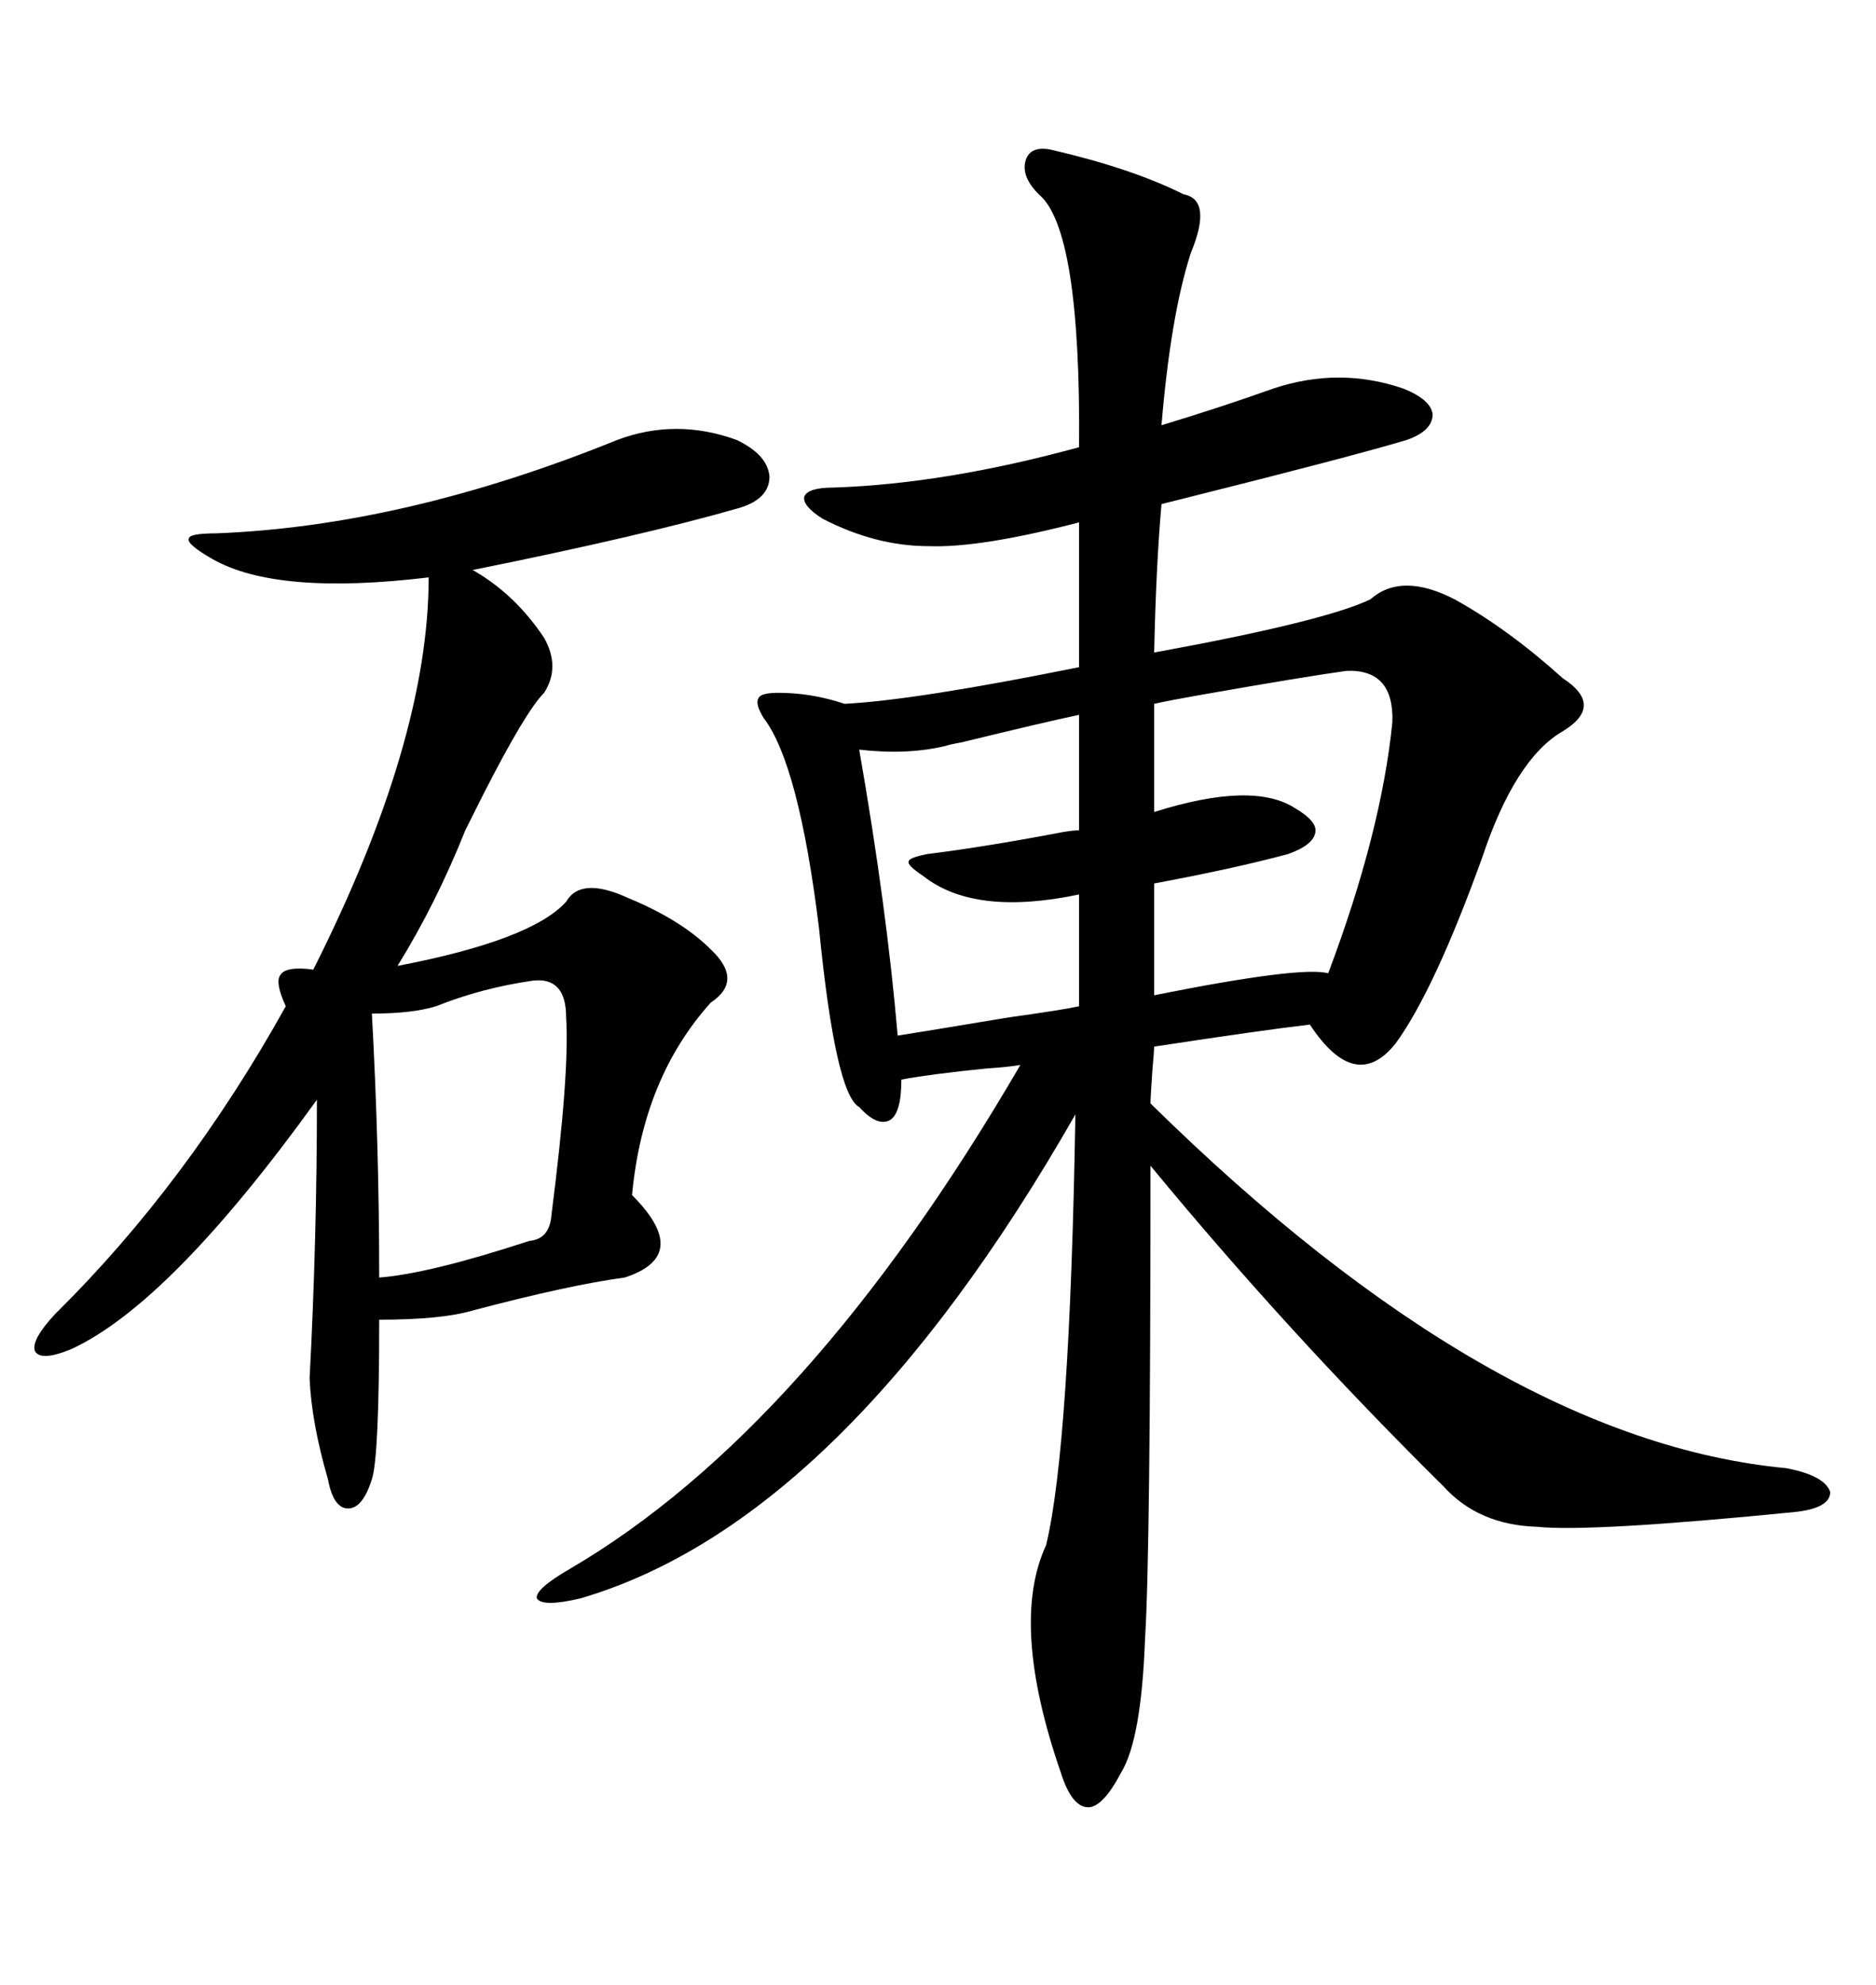 <svg xmlns="http://www.w3.org/2000/svg" xmlns:xlink="http://www.w3.org/1999/xlink" width="300" height="317.285"><path d="M168.46 24.02L168.46 24.02Q181.05 26.95 189.26 31.05L189.26 31.05Q193.95 31.93 190.43 40.43L190.43 40.43Q187.21 50.39 185.74 67.97L185.74 67.97Q195.41 65.04 203.61 62.11L203.61 62.11Q214.16 58.59 224.41 62.11L224.41 62.11Q228.81 63.87 229.10 66.21L229.10 66.21Q229.10 68.85 225 70.31L225 70.31Q216.21 72.95 189.26 79.69L189.26 79.69Q186.91 80.27 185.74 80.57L185.74 80.57Q184.86 90.53 184.57 104.30L184.57 104.30Q211.82 99.32 219.14 95.80L219.14 95.80Q224.12 91.41 232.62 95.80L232.62 95.80Q241.11 100.49 249.90 108.40L249.90 108.40Q256.64 112.79 249.90 116.89L249.90 116.89Q242.29 121.29 237.01 137.11L237.01 137.11Q229.39 158.20 223.24 166.70L223.24 166.70Q216.80 174.90 209.47 163.77L209.47 163.77Q201.86 164.65 184.57 167.29L184.57 167.29Q184.57 167.87 184.28 171.09L184.28 171.09Q183.98 175.49 183.98 176.37L183.98 176.37Q238.77 230.27 285.64 234.67L285.64 234.67Q291.80 235.84 292.68 238.48L292.68 238.48Q292.68 241.11 286.82 241.70L286.82 241.70Q254.30 244.92 245.80 244.04L245.80 244.04Q236.43 243.75 230.86 237.60L230.86 237.60Q205.96 212.99 183.98 186.33L183.98 186.33Q183.98 248.14 183.11 261.91L183.11 261.91Q182.52 278.03 179.30 283.30L179.30 283.30Q176.37 288.87 174.02 288.87L174.02 288.87Q171.39 288.87 169.63 283.30L169.63 283.30Q161.43 259.57 167.29 246.97L167.29 246.97Q171.09 231.15 171.97 178.13L171.97 178.13Q134.77 243.16 92.87 255.47L92.87 255.47Q86.72 256.93 85.84 255.47L85.84 255.47Q85.55 254.00 91.11 250.78L91.11 250.78Q129.20 228.52 163.18 170.21L163.18 170.21Q161.72 170.51 157.62 170.80L157.62 170.80Q148.83 171.68 144.14 172.56L144.14 172.56Q144.14 177.83 142.38 179.00L142.38 179.00Q140.33 180.18 137.40 176.95L137.40 176.95Q133.59 174.90 130.96 148.24L130.96 148.24Q127.73 122.17 122.17 114.84L122.17 114.84Q120.70 112.50 121.29 111.62L121.29 111.62Q121.58 110.74 124.51 110.74L124.51 110.74Q129.79 110.74 135.06 112.50L135.06 112.50Q146.48 111.91 172.56 106.64L172.56 106.64L172.56 83.50Q156.74 87.60 148.54 87.30L148.54 87.30Q140.04 87.30 131.54 82.91L131.54 82.91Q128.32 80.86 128.61 79.39L128.61 79.39Q129.20 77.93 133.30 77.93L133.30 77.93Q151.17 77.34 172.56 71.48L172.56 71.48Q172.85 36.62 166.11 31.05L166.11 31.05Q163.18 28.13 164.06 25.49L164.06 25.49Q164.94 23.14 168.46 24.02ZM98.73 70.31L98.73 70.31Q108.11 66.80 117.77 70.31L117.77 70.31Q122.75 72.66 123.05 76.17L123.05 76.17Q123.05 79.69 118.36 81.15L118.36 81.15Q103.13 85.55 75.59 91.11L75.59 91.11Q82.32 94.92 87.01 101.95L87.01 101.95Q89.65 106.64 87.01 110.74L87.01 110.74Q84.08 113.67 77.34 126.86L77.34 126.86Q75.29 130.96 74.41 132.71L74.41 132.71Q69.73 144.43 63.57 154.39L63.57 154.39Q84.96 150.29 90.53 144.14L90.53 144.14Q92.87 140.04 100.49 143.55L100.49 143.55Q108.98 147.07 113.67 151.76L113.67 151.76Q118.95 156.74 113.67 160.25L113.67 160.25Q102.83 172.27 101.07 191.02L101.07 191.02Q110.74 200.68 99.90 204.20L99.90 204.20Q91.11 205.37 75.59 209.47L75.59 209.47Q70.61 210.94 60.64 210.94L60.64 210.94Q60.64 232.91 59.47 236.43L59.47 236.43Q58.01 241.11 55.66 241.11L55.66 241.11Q53.32 241.11 52.44 236.43L52.44 236.43Q49.80 227.34 49.51 220.31L49.51 220.31Q50.68 198.05 50.68 175.78L50.68 175.78Q27.25 208.30 11.43 215.63L11.43 215.63Q6.45 217.68 5.57 215.92L5.57 215.92Q4.98 214.16 8.79 210.06L8.79 210.06Q29.88 189.26 45.70 160.84L45.70 160.84Q43.95 157.03 44.82 155.86L44.82 155.86Q45.70 154.39 50.10 154.98L50.10 154.98Q68.55 118.36 68.55 92.29L68.55 92.29Q44.24 95.21 33.98 89.36L33.98 89.36Q29.88 87.01 30.18 86.13L30.18 86.13Q30.18 85.25 34.57 85.25L34.57 85.25Q64.75 84.08 98.73 70.31ZM215.33 107.23L215.33 107.23Q208.89 108.11 192.19 111.04L192.19 111.04Q187.21 111.91 184.57 112.50L184.57 112.50L184.57 129.79Q200.39 124.80 207.13 129.20L207.13 129.20Q210.64 131.25 210.35 133.01L210.35 133.01Q210.06 135.06 205.96 136.52L205.96 136.52Q197.17 138.87 184.57 141.21L184.57 141.21L184.57 159.08Q208.01 154.39 212.40 155.57L212.40 155.57Q220.90 133.01 222.66 115.43L222.66 115.43Q222.95 106.93 215.33 107.23ZM172.56 132.71L172.56 114.26Q166.99 115.43 153.81 118.65L153.81 118.65Q152.05 118.95 151.17 119.24L151.17 119.24Q145.02 120.70 137.40 119.82L137.40 119.82Q141.80 145.02 143.55 165.53L143.55 165.53Q147.36 164.94 161.43 162.60L161.43 162.60Q169.92 161.43 172.56 160.84L172.56 160.84L172.56 142.97Q155.86 146.48 147.66 140.04L147.66 140.04Q145.02 138.28 145.31 137.70L145.31 137.70Q145.31 137.11 148.24 136.52L148.24 136.52Q157.62 135.35 169.92 133.01L169.92 133.01Q171.68 132.71 172.56 132.71L172.56 132.71ZM85.25 156.74L85.25 156.74Q77.05 157.91 69.73 160.84L69.73 160.84Q65.92 162.01 59.47 162.01L59.47 162.01Q60.64 183.40 60.64 204.20L60.64 204.20Q68.55 203.61 84.67 198.34L84.67 198.34Q87.89 198.05 88.18 194.24L88.18 194.24Q91.11 171.39 90.53 162.60L90.53 162.60Q90.53 156.15 85.25 156.74Z"/></svg>